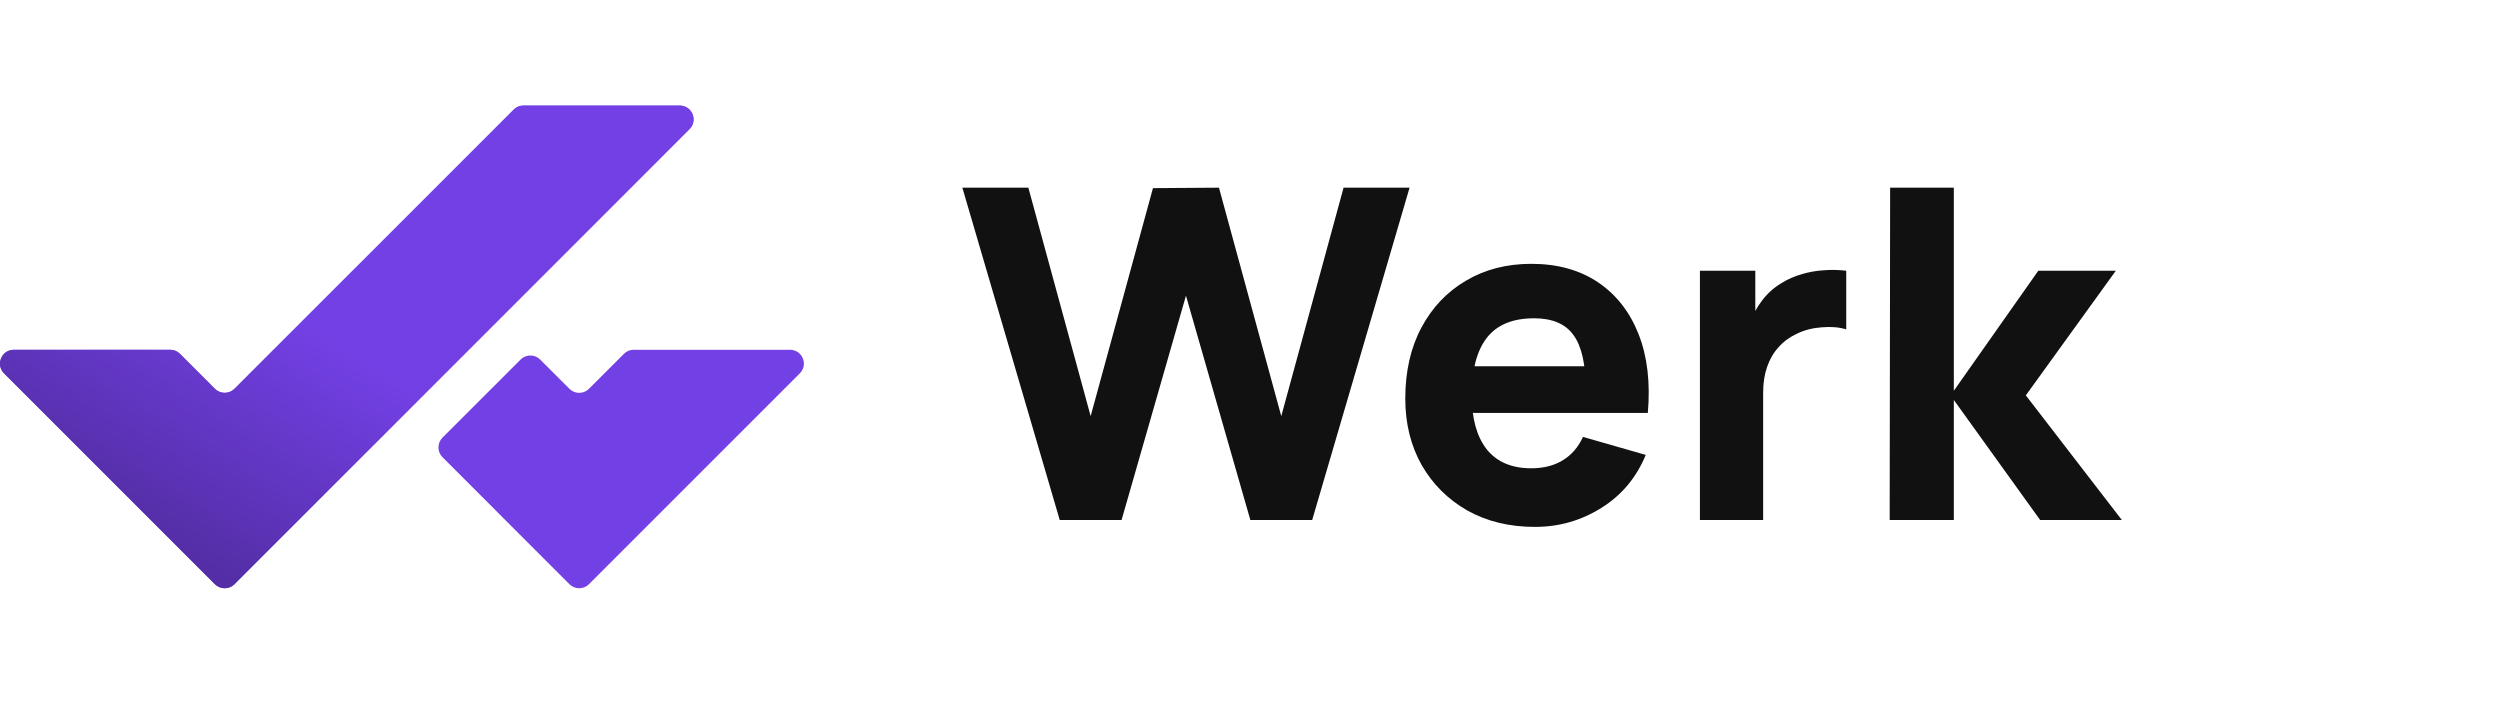 <svg width="130" height="37" viewBox="0 0 130 37" fill="none" xmlns="http://www.w3.org/2000/svg">
<path fill-rule="evenodd" clip-rule="evenodd" d="M0.722 18.189H8.849C9.046 18.189 9.215 18.257 9.355 18.397L11.176 20.218C11.456 20.498 11.912 20.498 12.192 20.218L19.289 13.125L26.712 5.702C26.852 5.562 27.021 5.49 27.218 5.49H35.346C35.64 5.49 35.895 5.659 36.01 5.932C36.121 6.208 36.064 6.507 35.852 6.715L24.381 18.189L16.764 25.806L12.192 30.378C11.912 30.658 11.456 30.658 11.176 30.378L0.212 19.414C0.003 19.206 -0.058 18.904 0.057 18.631C0.172 18.358 0.424 18.189 0.722 18.189Z" fill="#7340E5"/>
<path fill-rule="evenodd" clip-rule="evenodd" d="M0.722 18.189H8.849C9.046 18.189 9.215 18.257 9.355 18.397L11.176 20.218C11.456 20.498 11.912 20.498 12.192 20.218L19.289 13.125L26.712 5.702C26.852 5.562 27.021 5.49 27.218 5.49H35.346C35.64 5.49 35.895 5.659 36.01 5.932C36.121 6.208 36.064 6.507 35.852 6.715L24.381 18.189L16.764 25.806L12.192 30.378C11.912 30.658 11.456 30.658 11.176 30.378L0.212 19.414C0.003 19.206 -0.058 18.904 0.057 18.631C0.172 18.358 0.424 18.189 0.722 18.189Z" fill="url(#paint0_linear_8938_3092)"/>
<path fill-rule="evenodd" clip-rule="evenodd" d="M23.009 22.758L27.071 18.696C27.351 18.416 27.807 18.416 28.087 18.696L29.61 20.218C29.89 20.499 30.346 20.499 30.626 20.218L32.447 18.398C32.587 18.258 32.756 18.189 32.954 18.189H41.081C41.379 18.189 41.63 18.358 41.745 18.631C41.86 18.904 41.799 19.206 41.591 19.414L35.198 25.807L30.626 30.378C30.346 30.659 29.89 30.659 29.61 30.378L23.009 23.774C22.729 23.494 22.729 23.038 23.009 22.758Z" fill="#7340E5"/>
<path d="M55.106 27.039L50.042 9.759H53.474L56.714 21.639L59.954 9.783L63.386 9.759L66.626 21.639L69.866 9.759H73.298L68.234 27.039H65.018L61.67 15.375L58.322 27.039H55.106ZM79.819 27.399C78.491 27.399 77.319 27.115 76.303 26.547C75.295 25.971 74.503 25.183 73.927 24.183C73.359 23.175 73.075 22.023 73.075 20.727C73.075 19.311 73.355 18.079 73.915 17.031C74.475 15.983 75.247 15.171 76.231 14.595C77.215 14.011 78.347 13.719 79.627 13.719C80.987 13.719 82.143 14.039 83.095 14.679C84.047 15.319 84.751 16.219 85.207 17.379C85.663 18.539 85.823 19.903 85.687 21.471H82.459V20.271C82.459 18.951 82.247 18.003 81.823 17.427C81.407 16.843 80.723 16.551 79.771 16.551C78.659 16.551 77.839 16.891 77.311 17.571C76.791 18.243 76.531 19.239 76.531 20.559C76.531 21.767 76.791 22.703 77.311 23.367C77.839 24.023 78.611 24.351 79.627 24.351C80.267 24.351 80.815 24.211 81.271 23.931C81.727 23.651 82.075 23.247 82.315 22.719L85.579 23.655C85.091 24.839 84.319 25.759 83.263 26.415C82.215 27.071 81.067 27.399 79.819 27.399ZM75.523 21.471V19.047H84.115V21.471H75.523ZM88.396 27.039V14.079H91.276V17.247L90.964 16.839C91.132 16.391 91.356 15.983 91.636 15.615C91.916 15.247 92.26 14.943 92.668 14.703C92.98 14.511 93.32 14.363 93.688 14.259C94.056 14.147 94.436 14.079 94.828 14.055C95.22 14.023 95.612 14.031 96.004 14.079V17.127C95.644 17.015 95.224 16.979 94.744 17.019C94.272 17.051 93.844 17.159 93.46 17.343C93.076 17.519 92.752 17.755 92.488 18.051C92.224 18.339 92.024 18.683 91.888 19.083C91.752 19.475 91.684 19.919 91.684 20.415V27.039H88.396ZM98.263 27.039L98.287 9.759H101.599V20.319L105.991 14.079H110.023L105.343 20.559L110.335 27.039H106.087L101.599 20.799V27.039H98.263Z" fill="#111111"/>
<defs>
<linearGradient id="paint0_linear_8938_3092" x1="13.347" y1="15.278" x2="1.928" y2="33.851" gradientUnits="userSpaceOnUse">
<stop stop-color="#7340E5"/>
<stop offset="1" stop-color="#40237F"/>
</linearGradient>
</defs>
</svg>
